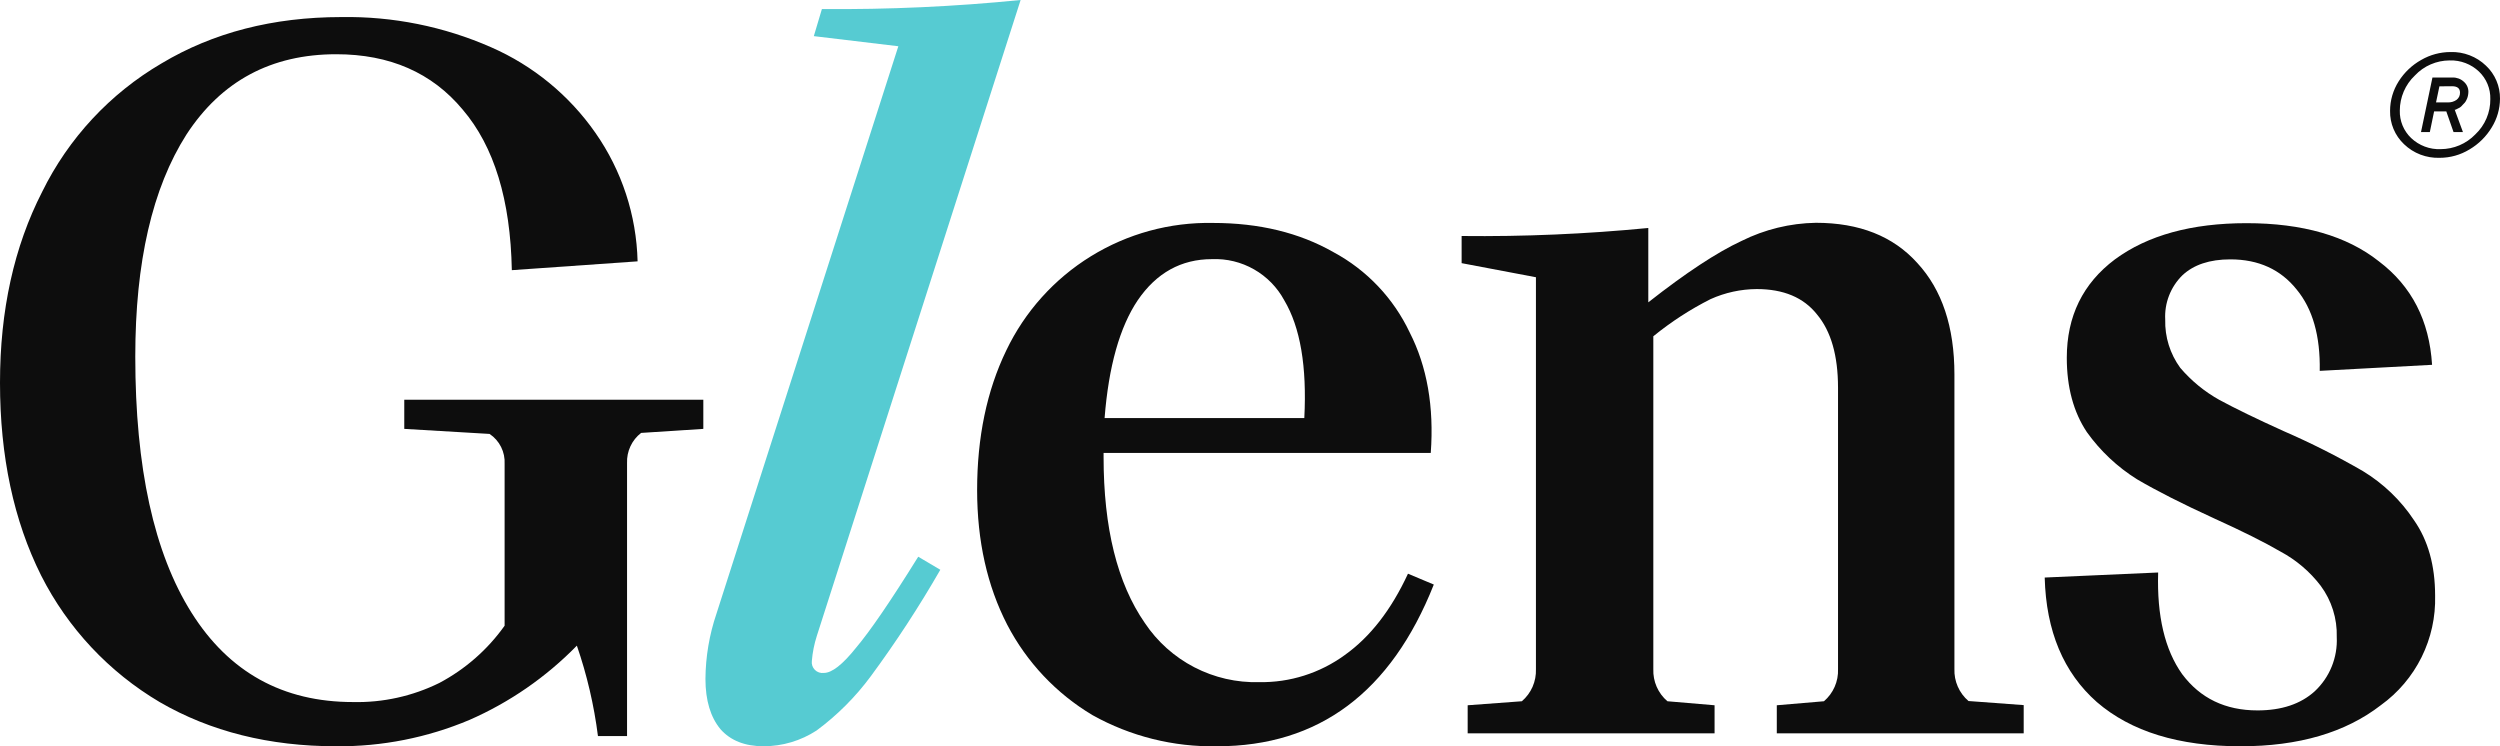 <svg width="134" height="40" viewBox="0 0 134 40" fill="none" xmlns="http://www.w3.org/2000/svg">
<g clip-path="url(#clip0_1636_2512)">
<path d="M18.022 40C14.436 40 11.283 39.211 8.561 37.633C5.839 36.024 3.633 33.67 2.205 30.847C0.735 27.907 0 24.462 0 20.512C0 16.635 0.753 13.225 2.259 10.283C3.671 7.409 5.898 5.014 8.661 3.397C11.423 1.745 14.633 0.917 18.291 0.915C21.052 0.869 23.791 1.42 26.319 2.531C28.572 3.515 30.508 5.104 31.915 7.121C33.33 9.144 34.115 11.54 34.175 14.008L27.434 14.481C27.363 10.715 26.485 7.846 24.799 5.873C23.152 3.896 20.893 2.907 18.022 2.907C14.541 2.907 11.866 4.341 9.994 7.21C8.165 10.08 7.251 14.046 7.251 19.109C7.251 25.068 8.255 29.644 10.264 32.838C12.273 36.033 15.16 37.63 18.925 37.63C20.526 37.666 22.113 37.314 23.549 36.606C24.938 35.87 26.136 34.82 27.047 33.538V24.873C27.065 24.557 27 24.242 26.859 23.959C26.718 23.675 26.505 23.434 26.241 23.258L21.669 22.988V21.427H37.698V22.988L34.364 23.204C34.118 23.393 33.922 23.639 33.791 23.92C33.66 24.201 33.598 24.509 33.61 24.819V39.452H32.05C31.841 37.802 31.462 36.178 30.92 34.606C29.274 36.291 27.32 37.643 25.163 38.588C22.904 39.54 20.474 40.021 18.022 40Z" fill="#0D0D0D"/>
<path d="M40.932 40C39.928 40 39.157 39.695 38.618 39.085C38.083 38.44 37.814 37.543 37.812 36.393C37.82 35.202 38.02 34.02 38.403 32.893L48.151 2.479L43.621 1.937L44.054 0.485C47.61 0.516 51.166 0.354 54.705 0L43.784 34.078C43.643 34.515 43.553 34.966 43.515 35.424C43.503 35.511 43.512 35.6 43.54 35.684C43.568 35.768 43.615 35.844 43.678 35.906C43.74 35.969 43.816 36.016 43.9 36.044C43.983 36.072 44.072 36.081 44.16 36.069C44.59 36.069 45.163 35.621 45.88 34.724C46.639 33.828 47.751 32.2 49.217 29.84L50.401 30.54C49.268 32.511 48.024 34.417 46.674 36.247C45.856 37.355 44.877 38.335 43.77 39.154C42.926 39.704 41.94 39.998 40.932 40Z" fill="#56CBD2"/>
<path d="M76.852 31.332C74.559 37.111 70.686 40 65.233 40C62.901 40.044 60.598 39.469 58.561 38.333C56.616 37.174 55.033 35.496 53.988 33.487C52.914 31.404 52.376 28.999 52.374 26.274C52.374 23.437 52.894 20.942 53.934 18.788C54.93 16.703 56.505 14.95 58.471 13.737C60.436 12.525 62.709 11.904 65.017 11.95C67.491 11.95 69.642 12.472 71.471 13.514C73.259 14.474 74.691 15.983 75.559 17.818C76.492 19.648 76.869 21.801 76.689 24.277H59.152V24.492C59.152 28.296 59.887 31.261 61.359 33.386C62.029 34.392 62.944 35.211 64.016 35.766C65.089 36.321 66.284 36.596 67.492 36.563C69.138 36.591 70.748 36.081 72.079 35.111C73.442 34.141 74.571 32.687 75.468 30.75L76.852 31.332ZM64.963 13.89C63.312 13.89 61.984 14.626 60.981 16.096C60.016 17.533 59.424 19.637 59.206 22.409H69.911C70.055 19.643 69.696 17.539 68.836 16.096C68.462 15.402 67.9 14.828 67.216 14.438C66.531 14.047 65.75 13.858 64.963 13.89Z" fill="#0D0D0D"/>
<path d="M108.47 37.794V39.308H95.236V37.802L97.764 37.587C98.011 37.375 98.208 37.111 98.338 36.813C98.469 36.514 98.531 36.191 98.518 35.865V20.782C98.518 19.06 98.142 17.75 97.389 16.851C96.672 15.946 95.596 15.494 94.16 15.494C93.307 15.499 92.464 15.683 91.686 16.033C90.595 16.584 89.566 17.252 88.618 18.024V35.865C88.606 36.191 88.668 36.514 88.798 36.813C88.929 37.111 89.125 37.375 89.373 37.587L91.901 37.802V39.308H78.667V37.802L81.572 37.587C81.819 37.375 82.015 37.111 82.146 36.813C82.276 36.514 82.338 36.191 82.326 35.865V14.86L78.343 14.105V12.65C81.684 12.687 85.024 12.543 88.349 12.22V16.205C90.36 14.625 92.027 13.527 93.352 12.912C94.591 12.296 95.951 11.964 97.334 11.942C99.664 11.942 101.475 12.66 102.767 14.096C104.094 15.531 104.757 17.523 104.757 20.073V35.854C104.745 36.179 104.806 36.503 104.937 36.801C105.067 37.099 105.264 37.364 105.511 37.575L108.47 37.794Z" fill="#0D0D0D"/>
<path d="M120.086 40C116.788 40 114.224 39.211 112.394 37.633C110.603 36.053 109.671 33.827 109.596 30.956L115.677 30.686C115.606 33.018 116.036 34.835 116.967 36.138C117.936 37.431 119.281 38.078 121.001 38.078C122.293 38.078 123.316 37.736 124.069 37.053C124.465 36.684 124.776 36.232 124.98 35.729C125.184 35.227 125.276 34.686 125.25 34.144C125.279 33.158 124.976 32.191 124.39 31.398C123.812 30.641 123.079 30.017 122.24 29.567C121.379 29.066 120.195 28.474 118.687 27.791C116.967 27.003 115.587 26.303 114.547 25.691C113.493 25.033 112.578 24.173 111.855 23.16C111.139 22.085 110.78 20.758 110.78 19.178C110.78 16.951 111.64 15.193 113.361 13.902C115.117 12.61 117.466 11.964 120.408 11.962C123.42 11.962 125.787 12.644 127.509 14.008C129.264 15.335 130.214 17.184 130.359 19.554L124.338 19.878C124.373 18.011 123.96 16.558 123.1 15.517C122.24 14.442 121.056 13.903 119.55 13.902C118.438 13.902 117.578 14.188 116.97 14.762C116.659 15.07 116.416 15.441 116.259 15.849C116.101 16.258 116.032 16.695 116.056 17.132C116.031 18.058 116.315 18.967 116.861 19.715C117.452 20.409 118.163 20.992 118.96 21.436C119.82 21.901 120.967 22.458 122.4 23.106C123.856 23.739 125.275 24.454 126.649 25.249C127.747 25.915 128.684 26.815 129.393 27.886C130.146 28.965 130.522 30.312 130.522 31.926C130.553 33.067 130.304 34.198 129.798 35.221C129.292 36.243 128.543 37.127 127.618 37.794C125.718 39.267 123.208 40.002 120.086 40Z" fill="#0D0D0D"/>
<path d="M131.572 5.879L132.013 7.078H131.509L131.122 5.971H130.468L130.239 7.078H129.766L130.379 4.155H131.454C131.679 4.148 131.897 4.229 132.062 4.381C132.139 4.448 132.201 4.531 132.243 4.624C132.285 4.717 132.306 4.819 132.306 4.921C132.305 4.999 132.295 5.077 132.277 5.153C132.262 5.22 132.239 5.284 132.208 5.345C132.183 5.401 132.151 5.453 132.114 5.5C132.073 5.546 132.03 5.589 131.993 5.627C131.961 5.668 131.923 5.706 131.881 5.738C131.845 5.767 131.804 5.79 131.761 5.807L131.666 5.856C131.646 5.869 131.624 5.878 131.6 5.885L131.572 5.879ZM130.752 4.628L130.571 5.489H131.19C131.361 5.498 131.529 5.451 131.669 5.354C131.73 5.309 131.779 5.249 131.812 5.181C131.844 5.112 131.859 5.037 131.856 4.961C131.856 4.737 131.712 4.622 131.431 4.622L130.752 4.628ZM131.297 3.239C130.948 3.24 130.604 3.312 130.285 3.451C129.965 3.589 129.677 3.792 129.439 4.046C129.183 4.287 128.98 4.579 128.841 4.902C128.702 5.225 128.63 5.573 128.63 5.925C128.622 6.2 128.672 6.473 128.777 6.727C128.882 6.981 129.039 7.211 129.238 7.4C129.449 7.6 129.697 7.755 129.969 7.857C130.241 7.96 130.531 8.006 130.821 7.994C131.167 7.993 131.51 7.923 131.828 7.788C132.147 7.652 132.435 7.454 132.676 7.205C132.934 6.962 133.139 6.668 133.278 6.341C133.416 6.015 133.486 5.663 133.481 5.308C133.488 5.033 133.437 4.76 133.332 4.506C133.227 4.252 133.07 4.023 132.871 3.833C132.662 3.636 132.417 3.481 132.149 3.38C131.881 3.278 131.595 3.23 131.308 3.239H131.297ZM134 5.291C133.997 5.833 133.844 6.364 133.559 6.826C133.265 7.315 132.854 7.722 132.363 8.011C131.88 8.305 131.326 8.46 130.76 8.459C130.411 8.47 130.062 8.412 129.735 8.287C129.408 8.162 129.109 7.972 128.857 7.73C128.614 7.5 128.422 7.222 128.293 6.914C128.164 6.605 128.101 6.274 128.108 5.939C128.109 5.379 128.269 4.831 128.57 4.358C128.871 3.881 129.287 3.486 129.78 3.211C130.257 2.935 130.798 2.79 131.348 2.789C131.698 2.778 132.046 2.837 132.372 2.963C132.699 3.088 132.997 3.278 133.249 3.521C133.49 3.747 133.681 4.022 133.81 4.327C133.94 4.631 134.004 4.96 134 5.291Z" fill="#0D0D0D"/>
</g>
<defs>
<clipPath id="clip0_1636_2512">
<rect width="134" height="40" fill="white"/>
</clipPath>
</defs>
</svg>
